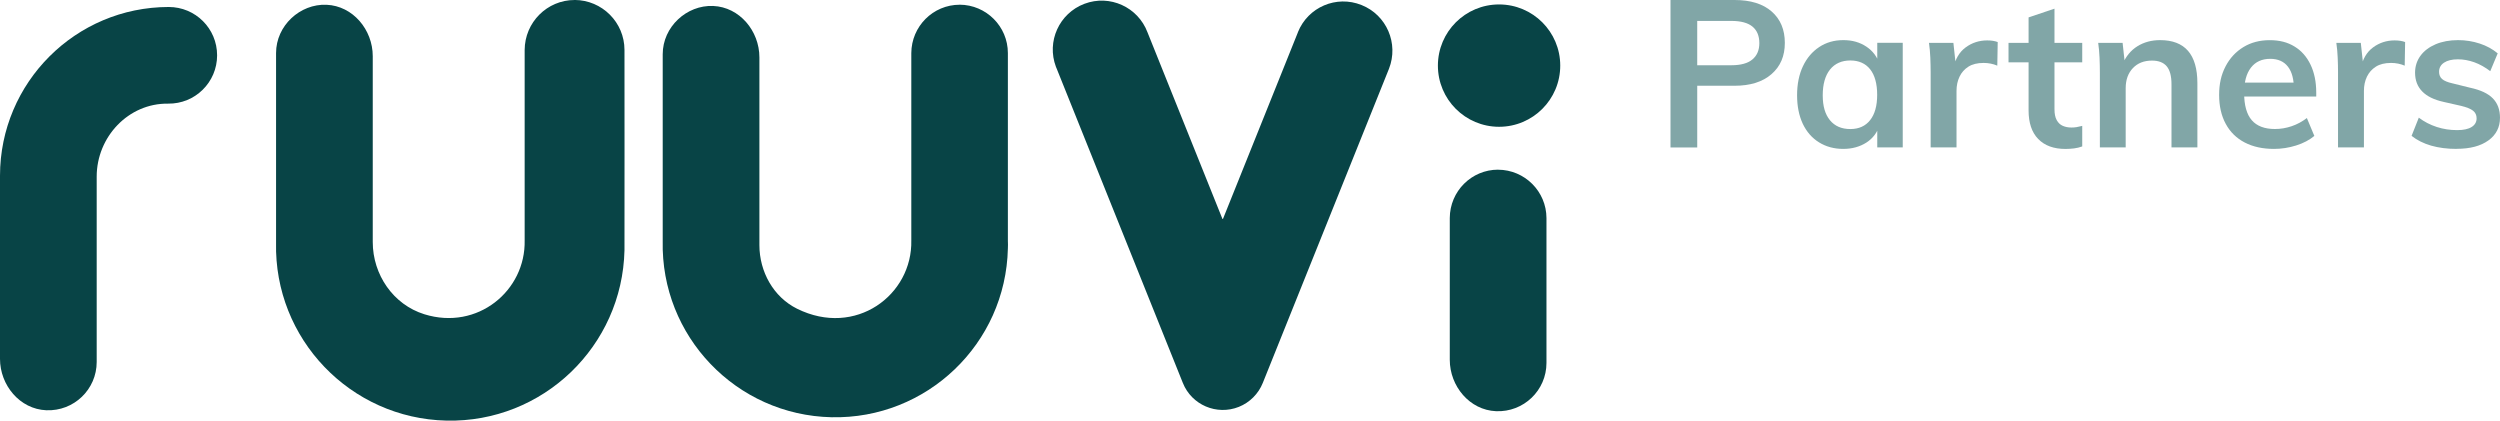 <?xml version="1.0" encoding="UTF-8"?><svg id="Layer_1" xmlns="http://www.w3.org/2000/svg" viewBox="0 0 608.11 102.32"><defs><style>.cls-1{fill:#084446;}.cls-1,.cls-2{stroke-width:0px;}.cls-3{opacity:.5;}.cls-2{fill:#044d50;}</style></defs><g class="cls-3"><path class="cls-2" d="M406.34,35.87V0h15.57c3.89,0,6.91.93,9.04,2.8,2.13,1.86,3.2,4.41,3.2,7.63s-1.08,5.73-3.25,7.61c-2.16,1.88-5.16,2.82-8.99,2.82h-9.07v15.01h-6.5ZM412.84,15.87h8.31c2.29,0,3.99-.47,5.11-1.41,1.13-.94,1.69-2.27,1.69-3.98s-.55-3.08-1.66-4-2.82-1.39-5.14-1.39h-8.31v10.78Z"/><path class="cls-2" d="M448.36,36.22c-2.22,0-4.18-.53-5.89-1.59s-3.03-2.57-3.96-4.53c-.92-1.97-1.38-4.27-1.38-6.93s.47-5.03,1.41-7.03c.94-2,2.26-3.56,3.96-4.69,1.7-1.13,3.65-1.69,5.87-1.69s4.02.53,5.62,1.59c1.59,1.06,2.68,2.53,3.25,4.41l-.61.35v-5.69h6.2v25.44h-6.2v-5.74l.61.2c-.57,1.88-1.66,3.33-3.25,4.36-1.6,1.02-3.47,1.54-5.62,1.54ZM450.07,31.39c2.08,0,3.69-.72,4.83-2.17,1.14-1.44,1.71-3.49,1.71-6.15s-.57-4.79-1.71-6.22c-1.14-1.43-2.76-2.14-4.83-2.14s-3.76.74-4.94,2.22c-1.17,1.48-1.76,3.56-1.76,6.25s.59,4.64,1.76,6.07c1.18,1.43,2.82,2.14,4.94,2.14Z"/><path class="cls-2" d="M469.62,35.87v-18.24c0-1.17-.03-2.37-.08-3.6-.05-1.23-.16-2.43-.33-3.6h5.94l.71,6.55-.71-.35c.44-2.25,1.43-3.95,2.97-5.09,1.54-1.14,3.29-1.71,5.24-1.71.51,0,.97.03,1.41.1s.82.17,1.16.3l-.1,5.74c-1.04-.44-2.15-.66-3.33-.66-1.51,0-2.75.3-3.7.91-.96.61-1.68,1.42-2.16,2.44-.49,1.02-.73,2.17-.73,3.45v13.75h-6.3Z"/><path class="cls-2" d="M488.56,15.16v-4.74h17.93v4.74h-17.93ZM506.49,30.63v4.99c-.67.24-1.33.4-1.99.48-.65.08-1.35.13-2.09.13-2.85,0-5.06-.81-6.63-2.42-1.56-1.61-2.34-3.93-2.34-6.95V4.23l6.3-2.12v24.43c0,1.14.18,2.04.55,2.69.37.66.86,1.12,1.49,1.39.62.27,1.32.4,2.09.4.44,0,.86-.03,1.26-.1.4-.07.86-.17,1.36-.3Z"/><path class="cls-2" d="M510.78,35.87v-18.24c0-1.21-.03-2.42-.08-3.63-.05-1.21-.16-2.4-.33-3.58h5.94l.55,5.04-.55.15c.81-1.92,2.01-3.37,3.6-4.36,1.59-.99,3.43-1.49,5.52-1.49,6.04,0,9.07,3.49,9.07,10.48v15.62h-6.3v-15.37c0-1.98-.38-3.43-1.16-4.36-.77-.92-1.96-1.39-3.58-1.39-1.95,0-3.5.61-4.66,1.84-1.16,1.23-1.74,2.85-1.74,4.86v14.41h-6.3Z"/><path class="cls-2" d="M562.97,33.05c-1.21,1.01-2.7,1.79-4.46,2.34-1.76.55-3.55.83-5.37.83-2.75,0-5.13-.52-7.13-1.56s-3.54-2.55-4.61-4.53c-1.08-1.98-1.61-4.33-1.61-7.05s.52-4.93,1.56-6.93c1.04-2,2.49-3.56,4.33-4.69,1.85-1.13,3.98-1.69,6.4-1.69s4.37.51,6.04,1.54c1.68,1.02,2.98,2.49,3.9,4.41.92,1.91,1.39,4.18,1.39,6.8v.96h-18.09l.05-3.38h14.31l-1.71,1.71c.03-2.45-.45-4.31-1.44-5.59-.99-1.28-2.43-1.91-4.31-1.91-2.01,0-3.58.71-4.69,2.14-1.11,1.43-1.66,3.47-1.66,6.12,0,3.02.62,5.25,1.86,6.67,1.24,1.43,3.12,2.14,5.64,2.14,1.38,0,2.73-.23,4.06-.68,1.33-.45,2.56-1.12,3.7-1.99l1.81,4.33Z"/><path class="cls-2" d="M568.71,35.87v-18.24c0-1.17-.02-2.37-.08-3.6-.05-1.23-.16-2.43-.33-3.6h5.95l.71,6.55-.71-.35c.44-2.25,1.43-3.95,2.97-5.09,1.54-1.14,3.29-1.71,5.24-1.71.5,0,.97.03,1.41.1s.82.17,1.16.3l-.1,5.74c-1.04-.44-2.15-.66-3.32-.66-1.51,0-2.75.3-3.7.91-.96.61-1.68,1.42-2.17,2.44-.49,1.02-.73,2.17-.73,3.45v13.75h-6.3Z"/><path class="cls-2" d="M597.58,36.22c-4.63,0-8.3-1.06-10.98-3.17l1.76-4.43c1.34,1.01,2.8,1.76,4.38,2.27s3.22.76,4.94.76c1.54,0,2.72-.25,3.53-.76s1.21-1.21,1.21-2.12c0-.77-.29-1.38-.86-1.84-.57-.45-1.54-.85-2.92-1.18l-4.23-.96c-2.32-.51-4.05-1.35-5.22-2.55-1.16-1.19-1.74-2.71-1.74-4.56,0-1.54.44-2.91,1.31-4.11.87-1.19,2.1-2.12,3.68-2.8,1.58-.67,3.41-1.01,5.49-1.01,1.81,0,3.56.28,5.24.83s3.14,1.35,4.38,2.39l-1.81,4.33c-1.28-.97-2.58-1.7-3.9-2.17-1.33-.47-2.65-.71-3.96-.71-1.44,0-2.57.27-3.38.81-.81.54-1.21,1.28-1.21,2.22,0,.74.24,1.33.73,1.76.49.44,1.33.79,2.55,1.06l4.28,1.06c2.52.54,4.36,1.4,5.52,2.59s1.74,2.76,1.74,4.71c0,2.32-.94,4.16-2.82,5.52-1.88,1.36-4.45,2.04-7.71,2.04Z"/></g><path class="cls-1" d="M331.17,1.22c-6.1-2.45-13.01.5-15.46,6.61v.03l-18.23,45.39h-.13l-18.23-45.39c-2.32-6.15-9.18-9.26-15.33-6.94s-9.26,9.18-6.94,15.33c.05.15.13.33.2.48l30.67,76.41c2.14,5.37,8.25,7.97,13.62,5.83,2.65-1.06,4.77-3.18,5.83-5.83l30.69-76.41c2.42-6.15-.58-13.09-6.68-15.51Z"/><path class="cls-1" d="M139.78,0c-6.7,0-12.13,5.44-12.16,12.16v46.29c.28,12.24-11.44,22.02-24.4,17.99-7.57-2.35-12.55-9.63-12.55-17.56V13.67c0-6.43-4.82-12.24-11.25-12.51s-12.27,5.07-12.27,11.74v46.11c-.52,23.41,18.06,42.78,41.45,43.3,23.41.52,42.78-18.06,43.3-41.45.03-.62,0-48.71,0-48.71,0-6.7-5.44-12.13-12.13-12.16Z"/><path class="cls-1" d="M233.44,1.15c-6.48,0-11.74,5.26-11.77,11.77v45.54c.31,13.3-13.55,23.68-27.78,16.64-5.78-2.86-9.17-9.04-9.17-15.48,0,0,0-.83,0-1.11V13.96c0-6.43-4.82-12.24-11.25-12.51s-12.27,5.07-12.27,11.74v45.4c-.51,23.2,17.89,42.39,41.06,42.9,23.2.51,42.39-17.89,42.9-41.06.03-.61.03-1.23,0-1.81V12.91c0-6.48-5.26-11.74-11.74-11.77Z"/><path class="cls-1" d="M364.41,41.27c-6.48,0-11.73,5.25-11.76,11.76v34.48c0,6.43,4.82,12.24,11.25,12.51,6.73.28,12.27-5.07,12.27-11.74v-35.24c-.02-6.48-5.28-11.73-11.76-11.76Z"/><path class="cls-1" d="M364.64,1.08c-8.22,0-14.88,6.66-14.88,14.88s6.66,14.88,14.88,14.88,14.88-6.66,14.88-14.88h0c0-8.22-6.66-14.88-14.88-14.88Z"/><path class="cls-1" d="M41.04,1.7C18.38,1.72.02,20.08,0,42.74v44.54c0,6.43,4.82,12.24,11.25,12.51,6.73.28,12.27-5.07,12.27-11.74v-45.09c0-9.66,7.72-17.88,17.37-17.75,6.57.09,11.92-5.2,11.92-11.75S47.52,1.7,41.04,1.7Z"/></svg>